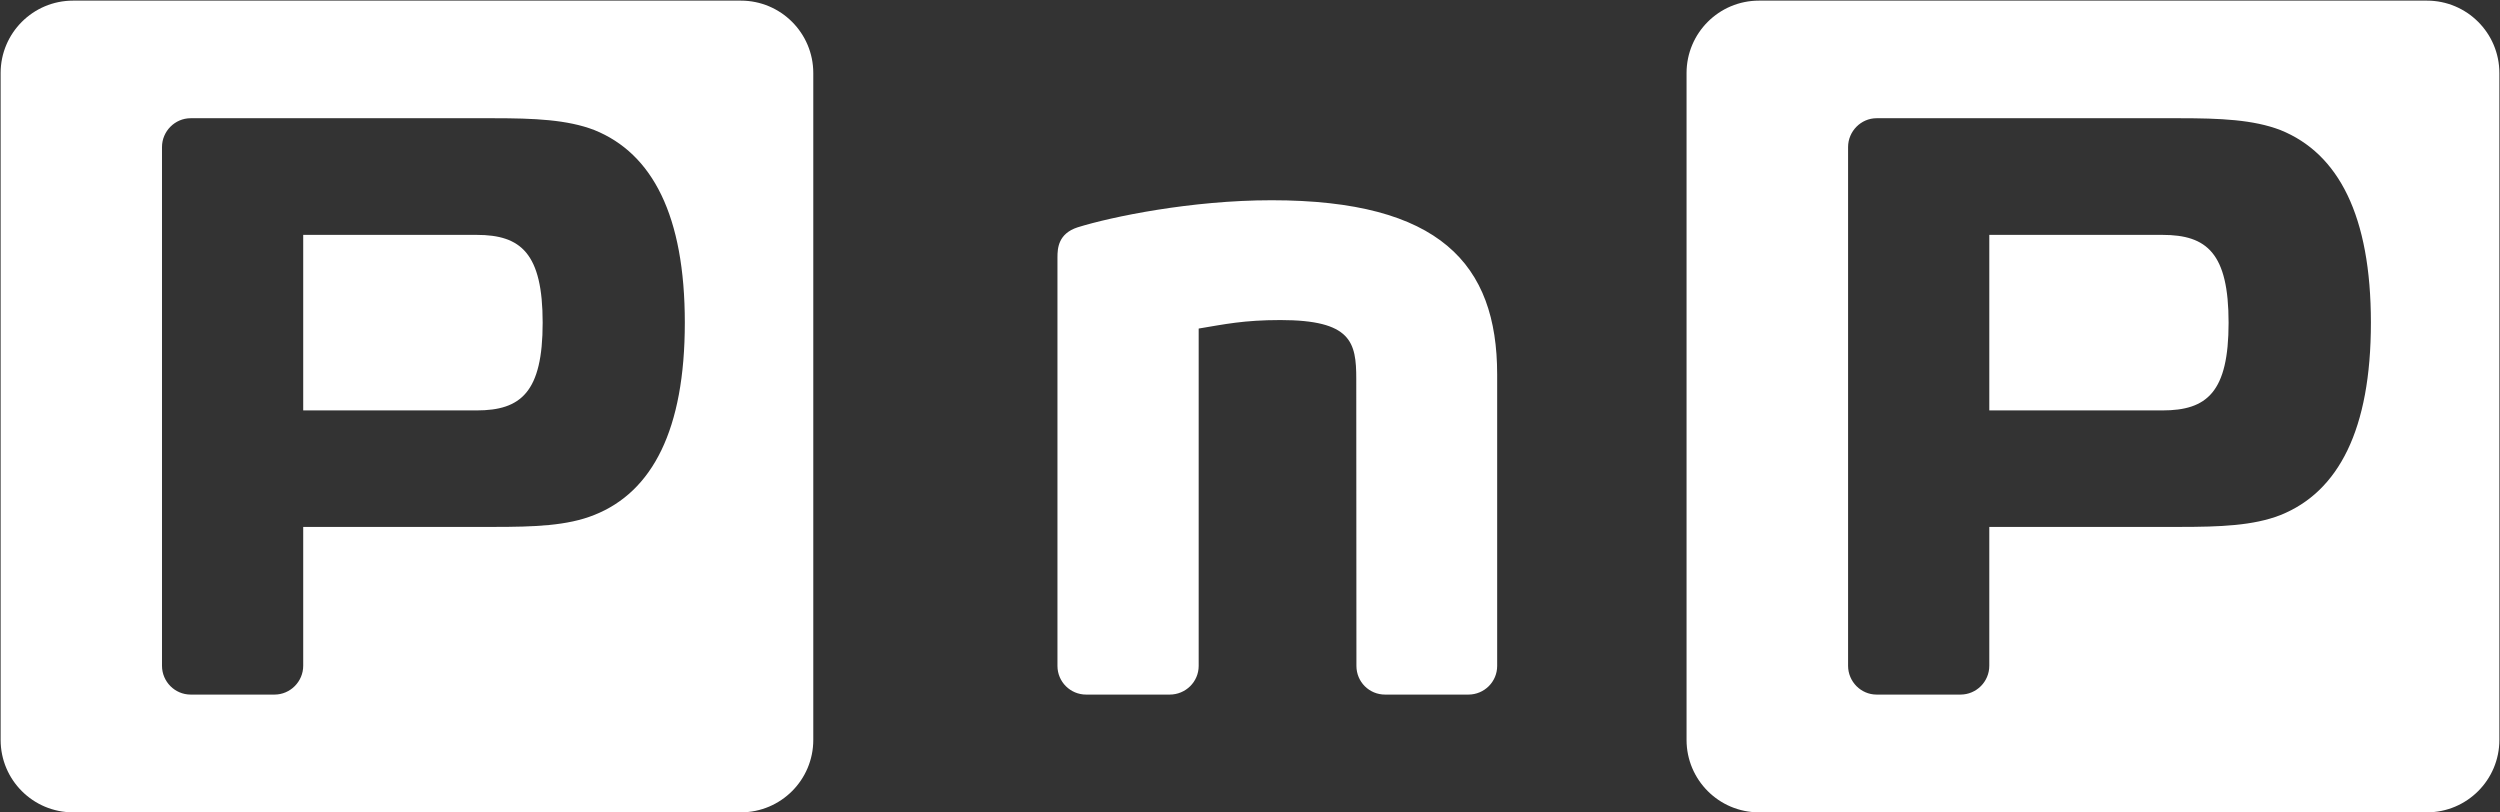 <svg version="1.2" xmlns="http://www.w3.org/2000/svg" viewBox="0 0 1588 516" width="1588" height="516">
	<rect x="0" y="0" width="1588" height="516" fill="#333333" stroke="none"/>
	<title>Pick_n_Pay_logo-svg</title>
	<style>
		.s0 { fill: #ffffff } 
	</style>
	<path id="path3871" fill-rule="evenodd" class="s0" d="m1071.3 46.4c0-25.4 20.6-46 46-46h424.3c25.4 0 46 20.6 46 46v423.6c0 25.4-20.6 46-46 46h-424.3c-25.4 0-46-20.6-46-46zm434.7 158.6c0-67.9-20.5-107.5-57.5-122.4-17.2-6.6-38.2-7.5-64-7.5h-192.5c-9.9 0-18.1 8.3-18.1 18.3v329.5c0 10.1 8.2 18.3 18.1 18.3h53.3c10.1 0 18.3-8.2 18.3-18.3v-88.2h120.9c25.8 0 46.8-0.8 64-7.5 37-14.8 57.5-54.4 57.5-122.2zm-90.4 0c0 44.1-13.7 55.7-42 55.7h-110v-111.5h110c28.3 0 42 11.7 42 55.8zm-464.6 32.8v185.2c0 10.1-8.2 18.2-18.3 18.2h-52.9c-10.1 0-18.2-8.1-18.2-18.2l-0.1-182.4c0-23.2-3.1-37.3-48.2-37.3-23.4 0-35.6 2.7-51.9 5.4v214.3c0 10.1-8.3 18.2-18.4 18.2h-53.1c-10 0-18.2-8.1-18.2-18.2v-259.6c0-5.7 0.5-15 12.8-19 21.5-6.7 72.1-17.2 123.2-17.2 106.7 0 143.3 40.4 143.3 110.6z"/>
	<path id="path3875" fill-rule="evenodd" class="s0" d="m0.4 46.4c0-25.4 20.6-46 46-46h424.2c25.4 0 46 20.6 46 46v423.6c0 25.4-20.6 46-46 46h-424.2c-25.4 0-46-20.6-46-46zm434.6 158.6c0-67.9-20.5-107.5-57.5-122.4-17.1-6.6-38.2-7.5-64-7.5h-192.4c-10 0-18.2 8.3-18.2 18.3v329.5c0 10.1 8.2 18.3 18.2 18.3h53.3c9.9 0 18.2-8.2 18.2-18.3v-88.2h120.9c25.8 0 46.9-0.7 64-7.6 37-14.7 57.5-54.3 57.5-122.1zm-90.3 0c0 44.1-13.8 55.7-41.9 55.7h-110.2v-111.5h110.2c28.1 0 41.9 11.7 41.9 55.8z"/>
</svg>